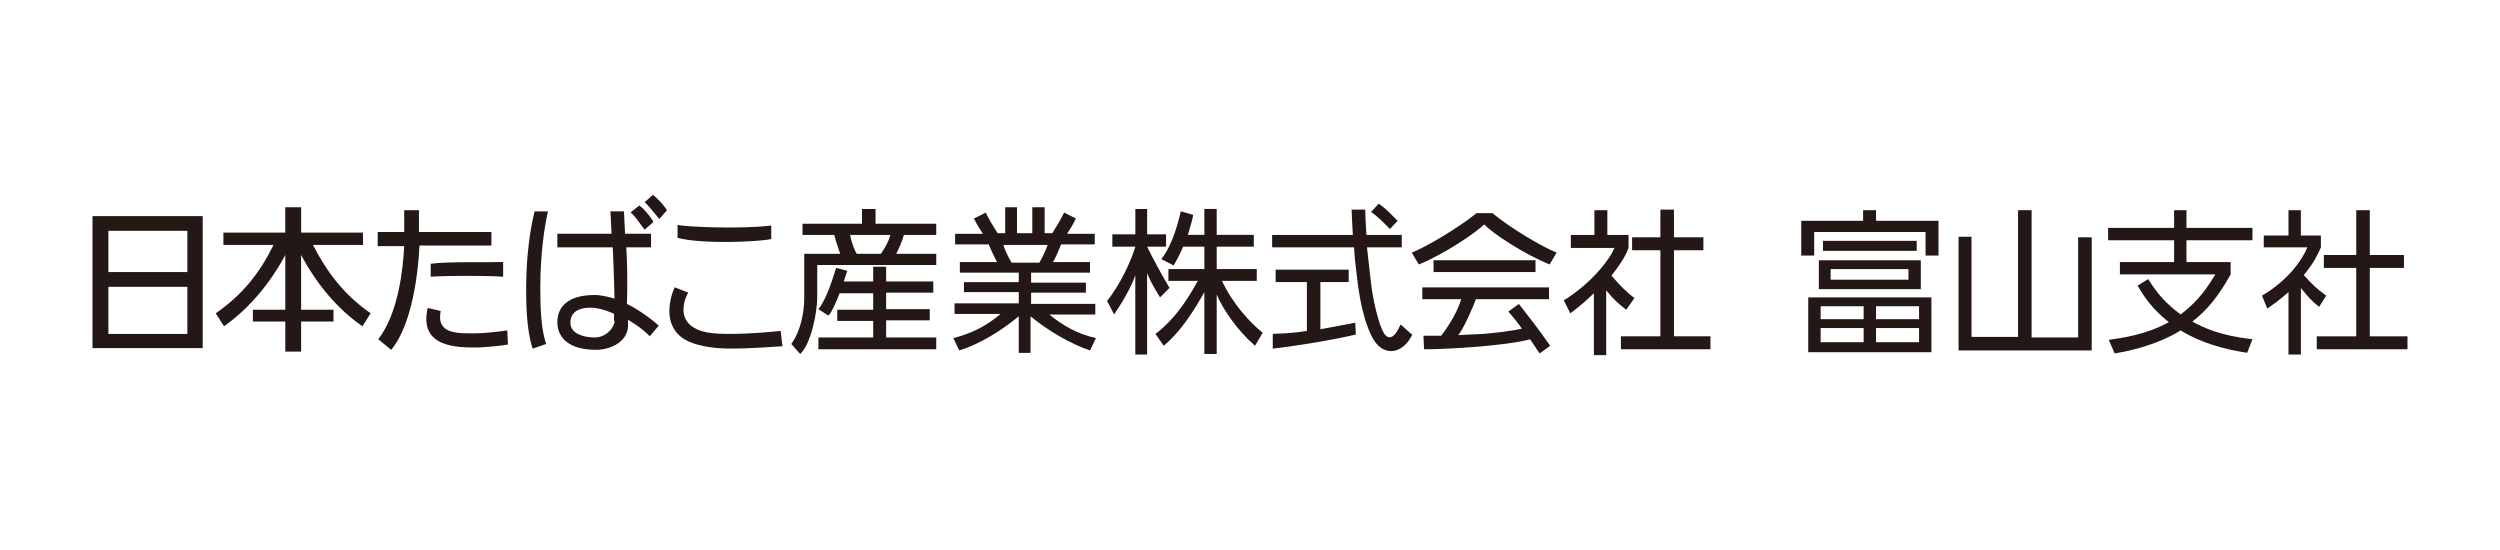 <?xml version="1.0" encoding="UTF-8"?>
<svg id="_レイヤー_1" data-name="レイヤー_1" xmlns="http://www.w3.org/2000/svg" version="1.1" viewBox="0 0 500 110">
  <!-- Generator: Adobe Illustrator 29.5.1, SVG Export Plug-In . SVG Version: 2.1.0 Build 141)  -->
  <defs>
    <style>
      .st0 {
        fill: #231815;
      }

      .st1 {
        fill: #fff;
      }
    </style>
  </defs>
  <rect class="st1" width="500" height="110"/>
  <g>
    <path class="st0" d="M18.5,43.22h22.04v26.4h-22.04v-26.4ZM21.68,54.41h15.79v-8.25h-15.79v8.25ZM37.47,57.36h-15.79v9.43h15.79s0-9.43,0-9.43Z"/>
    <path class="st0" d="M179.24,50.76c.47-.94,1.18-2.36,1.53-3.77h6.48v-2.24h-12.14v-2.95h-2.71v2.95h-11.9v2.24h6.36c.24,1.18,1.06,3.3,1.18,3.77h-7.19v8.84c0,2.83-.71,6.6-2.59,9.19l1.77,2c2.12-1.89,3.42-8.13,3.42-11.43v-6.36h23.8v-2.24s-8.01,0-8.01,0ZM176.17,50.76h-4.83c-.47-.82-1.06-2.24-1.3-3.77h8.01c-.24,1.18-1.18,2.83-1.89,3.77"/>
    <path class="st0" d="M177.23,64.07h8.72v-2.24h-8.72v-3.3h9.43v-2.24h-9.43v-2.95h-2.59v2.95h-5.89c.24-.71.47-1.41.71-2.12l-2.24-.59c-.59,1.89-1.89,6.25-3.54,8.25l2,1.3c.71-.71,1.65-2.95,2.24-4.48h6.72v3.3h-7.19v2.24h7.19v3.3h-10.96v2.36h23.57v-2.36h-10.02v-3.42Z"/>
    <path class="st0" d="M233.91,57.59c-1.3-2.12-3.77-6.72-4.48-8.25h3.77v-2.47h-3.77v-5.07h-2.36v5.07h-4.6v2.47h4.6c-.71,2.47-2.95,7.54-5.66,10.84l1.41,2.71c2.59-3.77,4.01-6.95,4.24-7.9v15.91h2.36v-16.26c.82,2,1.65,3.3,2.59,4.83l1.89-1.89Z"/>
    <path class="st0" d="M244.4,56.18h6.95v-2.36h-8.01v-4.48h7.42v-2.36h-7.42v-5.19h-2.47v5.19h-3.3c.59-2,.94-3.06,1.06-4.01l-2.47-.71c-.94,4.24-2.36,7.66-3.89,9.55l2.47,1.3c.47-.82,1.18-2.12,1.89-3.77h4.24v4.48h-7.19v2.36h5.89c-1.53,2.71-4.12,7.31-8.48,10.61l1.65,2.36c3.42-2.83,6.01-6.95,8.13-10.72v12.37h2.47v-11.9c1.18,2.83,4.01,7.07,7.66,10.25l1.53-2.59c-2.59-2.12-5.89-5.66-8.13-10.37"/>
    <path class="st0" d="M326.89,59.6c-1.65-1.18-2.95-2.59-4.6-4.48,2.24-2.83,3.06-4.48,3.42-5.54v-2.59h-4.24v-4.95h-2.59v4.95h-4.71v2.59h8.72c-1.06,2.59-4.95,7.31-10.13,10.49l1.3,2.59c.82-.59,2.95-2.24,4.71-4.01v12.37h2.47v-12.96c1.53,1.89,2.47,2.71,4.01,3.89l1.65-2.36Z"/>
    <polygon class="st0" points="334.79 67.26 334.79 50.05 340.68 50.05 340.68 47.46 334.79 47.46 334.79 41.92 332.08 41.92 332.08 47.46 326.42 47.46 326.42 50.05 332.08 50.05 332.08 67.26 324.18 67.26 324.18 69.85 342.09 69.85 342.09 67.26 334.79 67.26"/>
    <path class="st0" d="M60.22,70.32v-6.01h6.48v-2.36h-6.48v-10.96c1.18,2.24,5.19,9.43,12.26,14.26l1.65-2.59c-5.42-3.77-8.72-8.25-11.55-13.67h10.02v-2.47h-12.37v-5.07h-3.18v5.07h-12.37v2.47h10.02c-2.71,5.54-6.13,9.9-11.55,13.67l1.65,2.59c7.07-4.95,11.08-12.02,12.26-14.26v10.96h-6.48v2.36h6.48v6.01h3.18Z"/>
    <path class="st0" d="M101.46,66.08c-2.36.35-5.19.59-6.25.59-3.65,0-8.01.24-7.07-4.48l-2.59-.59c-1.89,8.01,6.13,7.9,9.9,7.9.94,0,5.07-.35,6.13-.59l-.12-2.83Z"/>
    <path class="st0" d="M98.28,49.23v-2.83h-14.49v-4.36h-2.95v4.36h-5.3v2.83h5.3c-.24,4.71-1.18,13.43-5.19,18.62l2.59,2.12c4.24-5.07,5.42-15.67,5.66-20.86h14.38v.12Z"/>
    <path class="st0" d="M86.14,52.76v2.59c2.83-.24,11.43-.24,14.49,0v-2.95c-3.18.12-11.19-.12-14.49.35"/>
    <path class="st0" d="M106.88,42.51c-.71,2.59-1.65,8.37-1.65,15.08,0,2.59,0,8.25,1.3,12.14l2.71-.94c-1.06-2.95-1.18-7.54-1.18-11.19,0-6.83.82-12.14,1.53-15.32h-2.71v.24Z"/>
    <path class="st0" d="M125.38,60.77s.24-5.42-.12-11.31h4.95v-2.71h-5.19c-.12-1.53-.12-3.06-.24-4.48h-2.71c.12,1.06.12,2.71.24,4.48h-10.84v2.71h11.08c.24,4.95.35,10.25.35,10.25-.94-.24-2.47-.71-4.01-.71-4.95,0-7.42,2.12-7.42,5.42s2.59,5.54,7.66,5.54c3.54,0,6.48-2,6.48-4.83v-1.18c.71.47,2.47,1.41,4.36,3.3l1.77-2.12c-1.53-1.41-4.01-3.18-6.36-4.36M122.91,64.19c0,1.3-1.77,3.42-4.12,3.3-1.41,0-4.71-.47-4.71-2.95,0-2.71,2.71-3.18,4.95-2.95,1.53.24,3.06.82,3.77,1.18v1.41h.12Z"/>
    <path class="st0" d="M130.57,38.97s-1.65,1.53-1.65,1.41c.59.59,2,2.24,2.95,3.42l1.53-1.77c-.59-.94-2-2.47-2.83-3.06"/>
    <path class="st0" d="M128.92,45.93l1.77-1.53c-.71-1.3-2-2.71-2.83-3.3l-1.77,1.41c.71.35,1.89,2.24,2.83,3.42"/>
    <path class="st0" d="M156.14,66.19c-2.47.24-6.13.59-10.25.59-3.77,0-5.66-.35-7.19-1.3-1.41-.82-2-2.24-2-3.42,0-1.41.35-2.47.94-3.54l-2.71-1.06c-.59,1.3-1.06,3.06-1.06,4.83,0,2.24.94,4.36,3.18,5.66,1.89,1.06,4.95,1.77,9.19,1.77,3.77,0,8.37-.35,10.25-.47l-.35-3.06Z"/>
    <path class="st0" d="M154.25,47.81v-2.71c-5.19.71-16.73.35-18.74-.12v2.59c4.95,1.3,16.03.82,18.74.24"/>
    <path class="st0" d="M209.87,62.9h9.19v-2.12h-12.84v-2.24h10.96v-2h-10.96v-2h11.78v-2.12h-7.42c.47-.71,1.18-2.36,1.65-3.54h6.72v-2.12h-5.54c.47-.71,1.3-2,1.77-3.06l-2.36-1.18c-.71,1.53-1.65,2.95-2.36,4.12h-1.53v-5.19h-2.47v5.19h-3.06v-5.19h-2.36v5.19h-1.53c-.71-1.18-1.65-2.59-2.36-4.12l-2.36,1.18c.47,1.06,1.3,2.24,1.77,3.06h-5.54v2.12h6.72c.47,1.18,1.3,2.83,1.65,3.54h-7.42v2.12h11.78v1.89h-10.96v2h10.96v2.24h-12.84v2.12h9.19c-2.59,2.24-5.66,3.89-9.43,4.83l1.18,2.47c3.89-1.18,8.37-3.89,11.9-6.83v7.31h2.36v-7.31c3.42,2.83,8.01,5.54,11.9,6.83l1.18-2.47c-3.65-.82-6.6-2.47-9.31-4.71M202.33,52.53c-.47-.71-1.41-2.59-1.65-3.54h8.84c-.24.82-1.18,2.83-1.65,3.54h-5.54Z"/>
    <path class="st0" d="M277.99,45.81l1.53-1.65c-1.18-1.18-2.24-2.36-3.77-3.42l-1.53,1.65c1.53,1.06,2.71,2.36,3.77,3.42"/>
    <path class="st0" d="M264.08,65.84v-9.43h5.66v-2.47h-14.61v2.47h6.25v9.78c-3.77.59-5.54.47-6.83.59v2.95c5.89-.71,12.14-1.77,16.62-2.83l-.12-2.36c-1.18.24-2.47.47-6.95,1.3"/>
    <path class="st0" d="M280.11,64.9c-1.89,4.36-3.3,2.12-3.77.82-.59-1.3-1.41-4.24-2-8.01-.24-1.89-.59-5.19-.94-8.25h6.95v-2.47h-7.07c-.12-2.24-.24-4.12-.24-5.07h-2.71c0,.94.12,2.95.24,5.07h-16.14v2.47h16.38c.12,2.12.35,4.12.47,4.95.24,2,.82,8.37,3.06,12.84,2.12,4.36,6.25,3.65,8.13-.35-.24,0-2.24-2-2.36-2"/>
    <path class="st0" d="M301.67,62.31c2.12,2.47,2.71,3.42,2.71,3.42-2.24.47-4.83.82-7.9,1.06-.71,0-4.83.24-4.83.24,1.06-1.3,2.83-5.3,3.54-7.19h14.61v-2.36h-25.34v2.36h7.78c-.59,2-2,4.71-4.01,7.31h-3.54l.12,2.71c4.83,0,16.5-.71,21.21-2,0,0,1.3,1.89,1.89,2.83l2.12-1.53c-2.36-3.42-3.89-5.3-6.25-8.37l-2.12,1.53Z"/>
    <rect class="st0" x="286.71" y="52.05" width="20.39" height="2.36"/>
    <path class="st0" d="M298.49,42.63h-3.18c-3.65,2.95-10.02,6.72-12.96,7.9l1.41,2.36c4.95-2,11.31-6.25,13.08-8.01,1.77,1.89,8.13,6.01,13.08,8.01l1.41-2.36c-2.95-1.18-9.31-4.95-12.84-7.9"/>
    <g>
      <path class="st0" d="M375.21,42.04v2.12h12.49v6.95h-2.59v-4.71h-22.27v4.71h-2.59v-6.95h12.37v-2.12h2.59ZM386.28,70.44h-24.63v-10.96h24.63v10.96ZM384.16,57.83h-20.39v-5.77h20.39v5.77ZM372.73,61.25h-8.6v2.59h8.6v-2.59ZM372.73,65.61h-8.6v2.83h8.6v-2.83ZM364.6,48.17h18.74v2h-18.74v-2ZM381.69,53.82h-15.56v2.12h15.56v-2.12ZM383.81,61.25h-8.6v2.59h8.6v-2.59ZM383.81,65.61h-8.6v2.83h8.6v-2.83Z"/>
      <path class="st0" d="M406.32,42.04v25.45h9.31v-20.03h2.71v22.63h-26.63v-22.74h2.59v20.03h9.31v-25.34h2.71Z"/>
      <path class="st0" d="M449.45,70.56c-4.71-.71-9.31-2-13.32-4.48-5.07,3.18-11.55,4.36-13.2,4.6l-1.18-2.71c2.36-.35,7.31-.94,12.02-3.54-3.3-2.59-4.95-5.07-6.25-7.31l2.12-1.3c1.89,3.06,3.65,4.95,6.48,7.07,2.59-2,4.48-3.89,6.95-8.01h-19.09v-2.47h10.84v-4.36h-13.2v-2.47h13.2v-3.54h2.47v3.54h13.2v2.47h-13.2v4.36h8.84v2.47c-2.36,4.24-4.6,7.07-7.66,9.43,2.12,1.18,5.54,2.83,12.02,3.54l-1.06,2.71Z"/>
      <path class="st0" d="M460.17,70.91h-2.47v-12.49c-2,1.77-3.42,2.71-4.24,3.3l-1.06-2.59c5.19-3.06,8.01-7.07,9.07-9.66h-8.72v-2.36h4.95v-5.07h2.47v5.07h4.01v2.36c-.35.71-1.06,2.71-3.42,5.54,1.65,1.89,2.71,2.83,4.48,4.12l-1.41,2.24c-1.65-1.3-2-1.77-3.65-3.77v13.32ZM473.96,42.04v8.96h6.83v2.59h-6.83v13.67h7.54v2.59h-18.15v-2.59h7.9v-13.67h-6.48v-2.59h6.48v-8.96h2.71Z"/>
    </g>
  </g>
</svg>